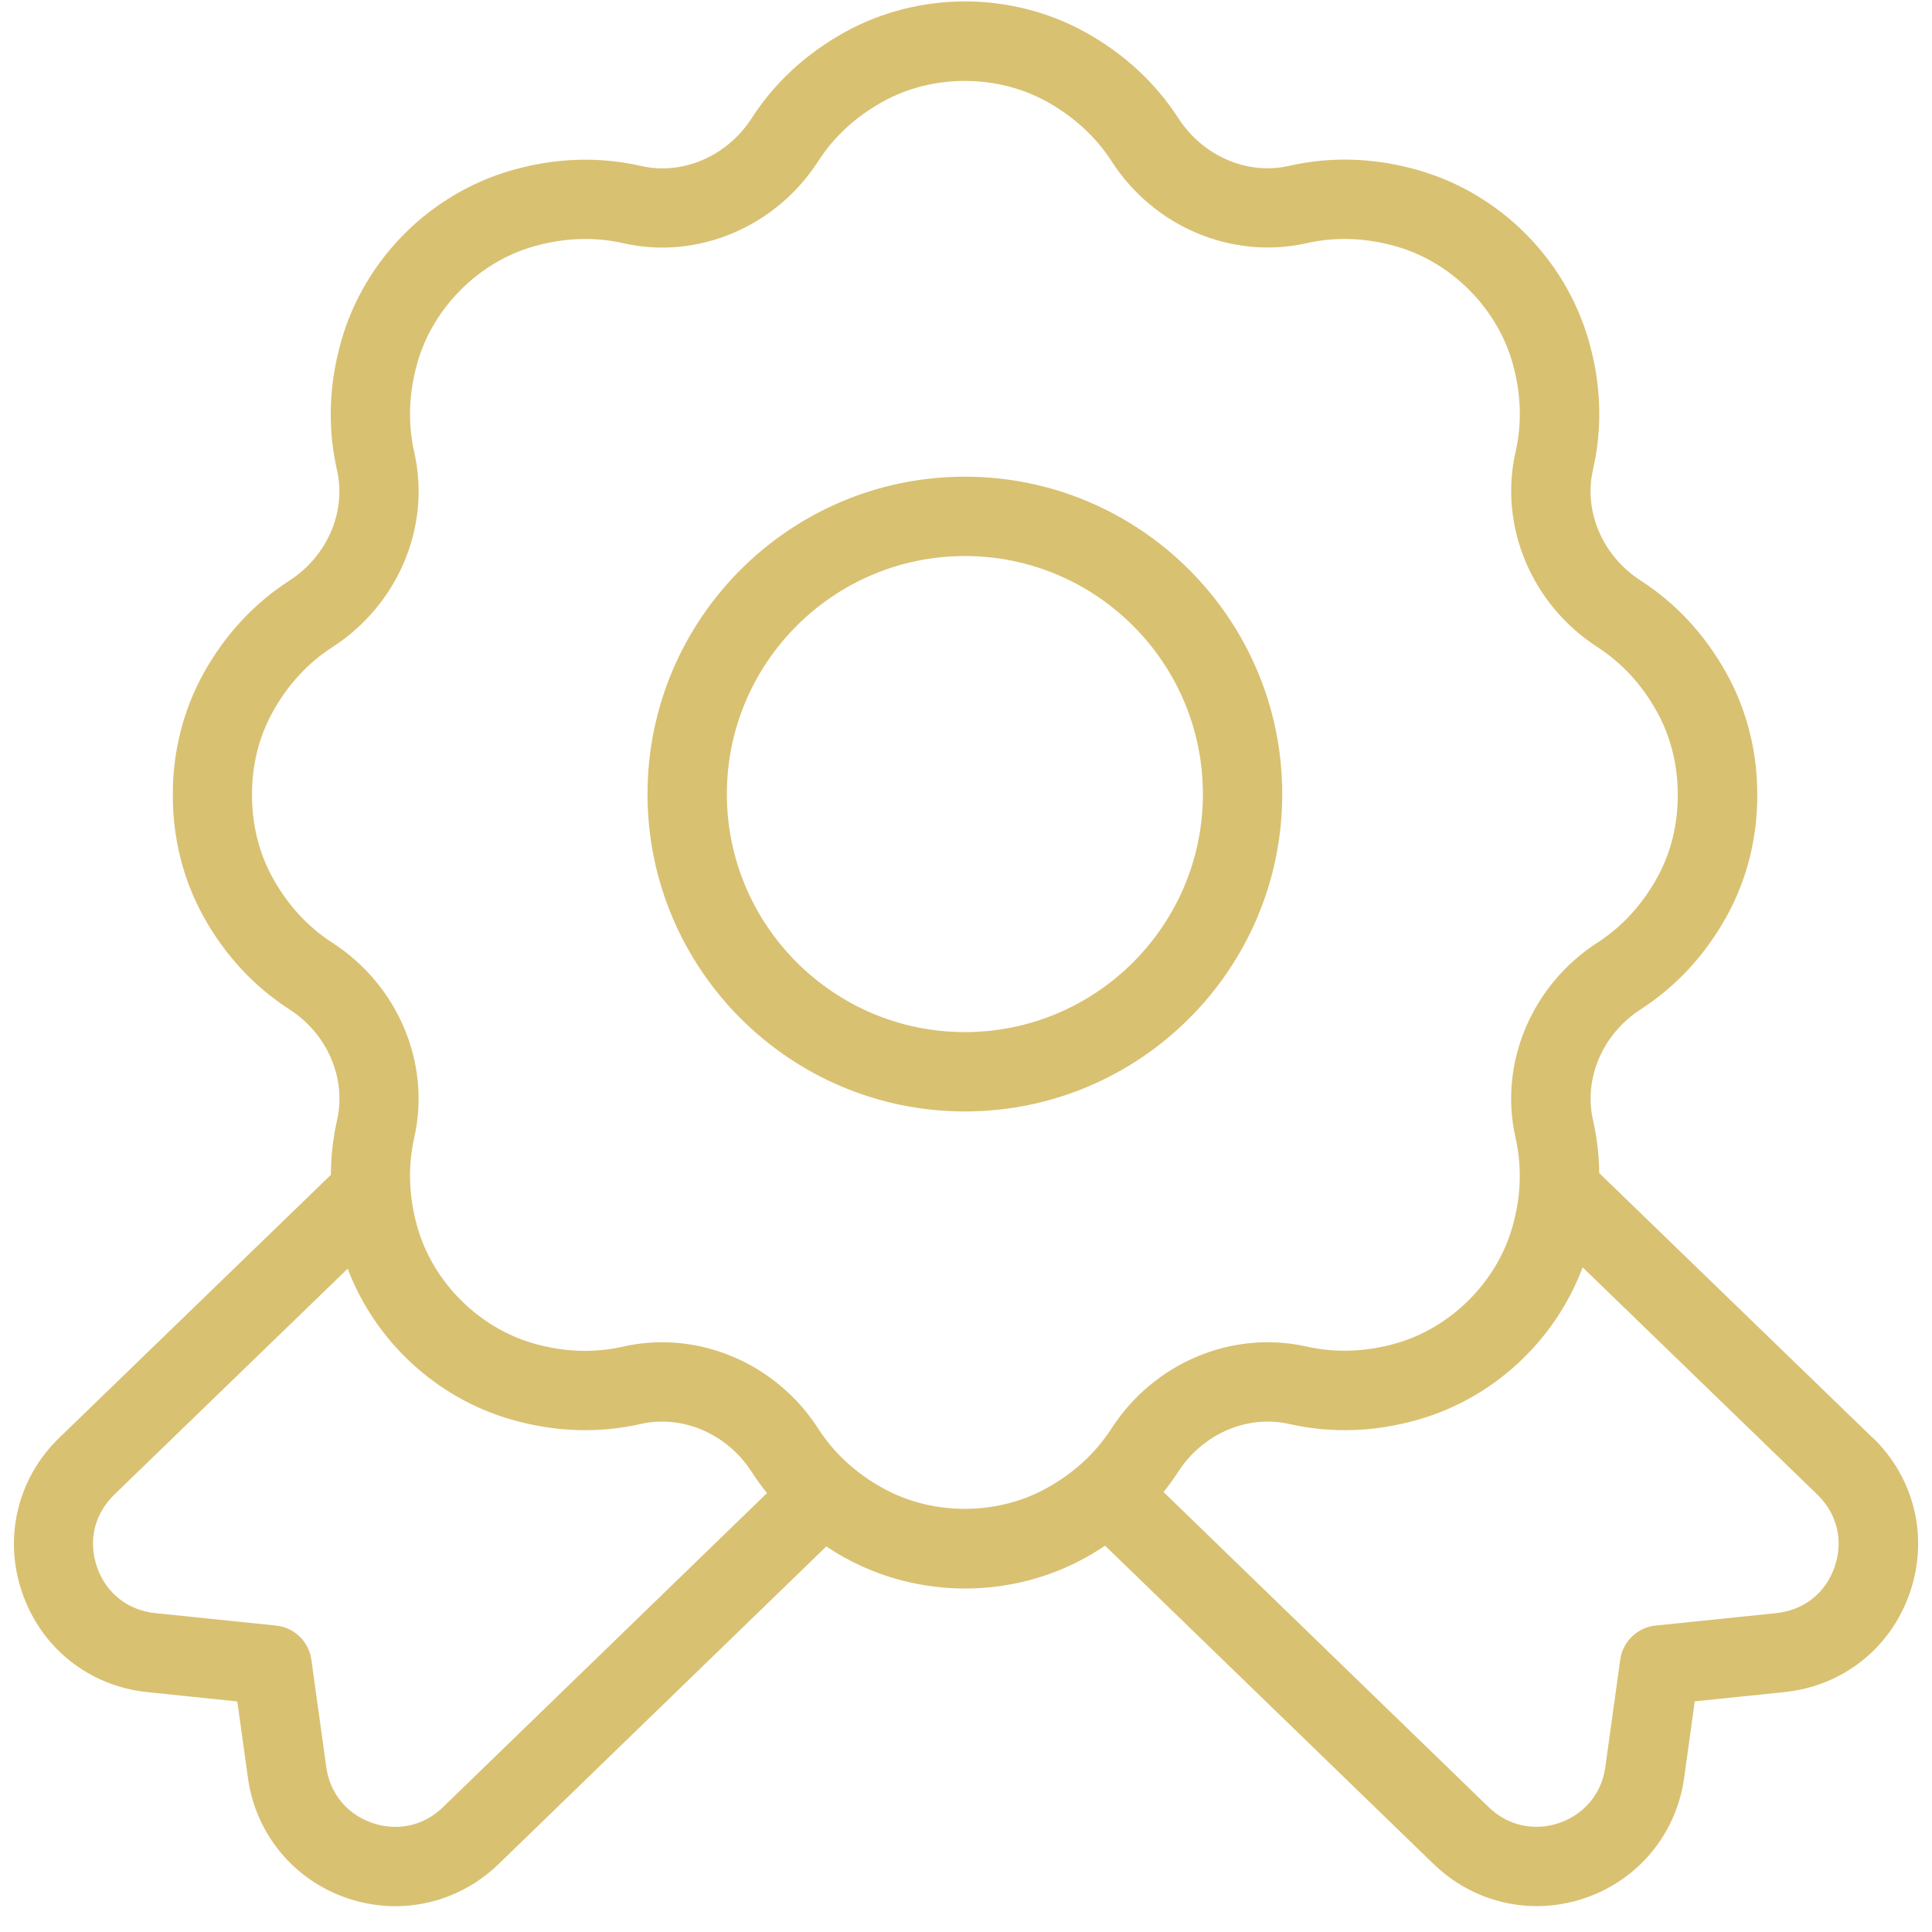 <svg xmlns="http://www.w3.org/2000/svg" width="71" height="71" viewBox="0 0 71 71" fill="none"><path d="M47.122 29.182C47.122 22.75 41.891 17.518 35.459 17.518C29.027 17.518 23.796 22.75 23.796 29.182C23.796 35.614 29.027 40.845 35.459 40.845C41.891 40.845 47.122 35.614 47.122 29.182ZM35.459 37.929C30.636 37.929 26.712 34.004 26.712 29.182C26.712 24.359 30.636 20.434 35.459 20.434C40.282 20.434 44.206 24.359 44.206 29.182C44.206 34.004 40.282 37.929 35.459 37.929ZM68.81 52.829L58.771 43.11C58.765 42.457 58.689 41.807 58.543 41.166C58.193 39.629 58.899 37.993 60.296 37.092C61.602 36.247 62.666 35.098 63.453 33.675C64.197 32.334 64.585 30.788 64.579 29.22C64.585 27.639 64.197 26.094 63.453 24.753C62.663 23.33 61.602 22.181 60.293 21.335C58.896 20.434 58.193 18.799 58.54 17.265C58.896 15.714 58.844 14.113 58.383 12.512C57.52 9.509 55.12 7.112 52.123 6.255C50.528 5.797 48.93 5.742 47.376 6.094C45.851 6.447 44.206 5.742 43.305 4.345C42.46 3.039 41.311 1.977 39.891 1.187C37.159 -0.326 33.768 -0.326 31.036 1.187C29.613 1.977 28.464 3.042 27.621 4.348C26.72 5.745 25.079 6.45 23.551 6.097C21.997 5.745 20.399 5.8 18.804 6.258C15.804 7.118 13.404 9.515 12.544 12.518C12.086 14.116 12.031 15.714 12.383 17.268C12.733 18.802 12.031 20.437 10.634 21.338C9.325 22.184 8.261 23.335 7.476 24.753C6.733 26.094 6.345 27.639 6.351 29.211C6.345 30.794 6.733 32.34 7.476 33.678C8.263 35.098 9.325 36.249 10.637 37.095C12.034 37.996 12.736 39.632 12.386 41.166C12.238 41.827 12.162 42.498 12.159 43.175L2.187 52.829C0.642 54.319 0.117 56.505 0.817 58.535C1.516 60.564 3.277 61.964 5.415 62.185L8.721 62.527L9.112 65.343C9.398 67.396 10.794 69.087 12.754 69.755C13.337 69.953 13.935 70.052 14.53 70.052C15.926 70.052 17.291 69.51 18.329 68.498L30.365 56.832C30.584 56.975 30.808 57.115 31.042 57.243C32.406 57.998 33.937 58.377 35.468 58.377C36.999 58.377 38.529 57.998 39.897 57.24C40.145 57.103 40.381 56.957 40.611 56.803L52.671 68.489C53.712 69.507 55.076 70.049 56.476 70.049C57.068 70.049 57.669 69.95 58.249 69.752C60.208 69.084 61.605 67.393 61.891 65.34L62.281 62.524L65.588 62.182C67.725 61.961 69.486 60.561 70.186 58.532C70.886 56.503 70.361 54.316 68.816 52.826L68.81 52.829ZM16.285 66.407C15.588 67.093 14.617 67.311 13.687 66.994C12.76 66.679 12.124 65.909 11.99 64.938L11.442 60.99C11.348 60.325 10.815 59.809 10.147 59.739L5.703 59.281C4.695 59.176 3.893 58.544 3.563 57.581C3.234 56.622 3.47 55.631 4.205 54.922L12.777 46.624C13.789 49.289 16.04 51.383 18.798 52.17C20.396 52.627 21.997 52.683 23.545 52.33C25.076 51.986 26.715 52.686 27.616 54.08C27.793 54.354 27.983 54.616 28.187 54.87L16.285 66.407ZM32.447 54.689C31.447 54.138 30.648 53.4 30.068 52.499C28.779 50.499 26.592 49.327 24.332 49.327C23.854 49.327 23.376 49.379 22.901 49.487C21.834 49.729 20.723 49.691 19.603 49.368C17.591 48.793 15.92 47.12 15.343 45.111C15.022 43.988 14.982 42.877 15.223 41.81C15.842 39.084 14.632 36.206 12.211 34.643C11.308 34.06 10.573 33.258 10.022 32.261C9.52 31.357 9.258 30.304 9.261 29.208C9.258 28.12 9.517 27.071 10.022 26.164C10.573 25.167 11.31 24.368 12.211 23.785C14.634 22.222 15.845 19.344 15.223 16.618C14.982 15.55 15.022 14.44 15.343 13.317C15.92 11.305 17.591 9.634 19.603 9.057C20.726 8.739 21.837 8.695 22.901 8.937C25.624 9.558 28.508 8.348 30.068 5.925C30.648 5.024 31.447 4.287 32.444 3.736C34.275 2.718 36.64 2.721 38.471 3.736C39.468 4.29 40.27 5.027 40.85 5.925C42.41 8.348 45.288 9.55 48.017 8.937C49.084 8.695 50.195 8.736 51.315 9.057C53.327 9.631 55.001 11.305 55.578 13.314C55.899 14.437 55.94 15.547 55.695 16.615C55.076 19.341 56.289 22.219 58.707 23.782C59.608 24.365 60.345 25.164 60.896 26.164C61.398 27.071 61.66 28.123 61.657 29.217C61.66 30.301 61.401 31.354 60.896 32.258C60.345 33.258 59.608 34.057 58.707 34.64C56.286 36.2 55.074 39.081 55.695 41.807C55.937 42.874 55.899 43.985 55.575 45.105C54.998 47.117 53.324 48.79 51.312 49.365C50.193 49.685 49.082 49.723 48.014 49.484C45.285 48.872 42.407 50.076 40.847 52.496C40.264 53.397 39.465 54.135 38.468 54.686C36.637 55.704 34.269 55.704 32.441 54.686L32.447 54.689ZM67.422 57.581C67.09 58.544 66.29 59.176 65.282 59.281L60.838 59.739C60.17 59.809 59.637 60.325 59.543 60.99L58.995 64.938C58.861 65.909 58.225 66.676 57.298 66.994C56.377 67.308 55.403 67.093 54.697 66.402L42.76 54.832C42.953 54.59 43.133 54.339 43.303 54.08C44.206 52.686 45.851 51.983 47.373 52.33C48.924 52.68 50.522 52.63 52.12 52.17C54.896 51.377 57.155 49.263 58.161 46.574L66.783 54.922C67.515 55.628 67.754 56.625 67.422 57.581Z" fill="#D9C172"></path></svg>